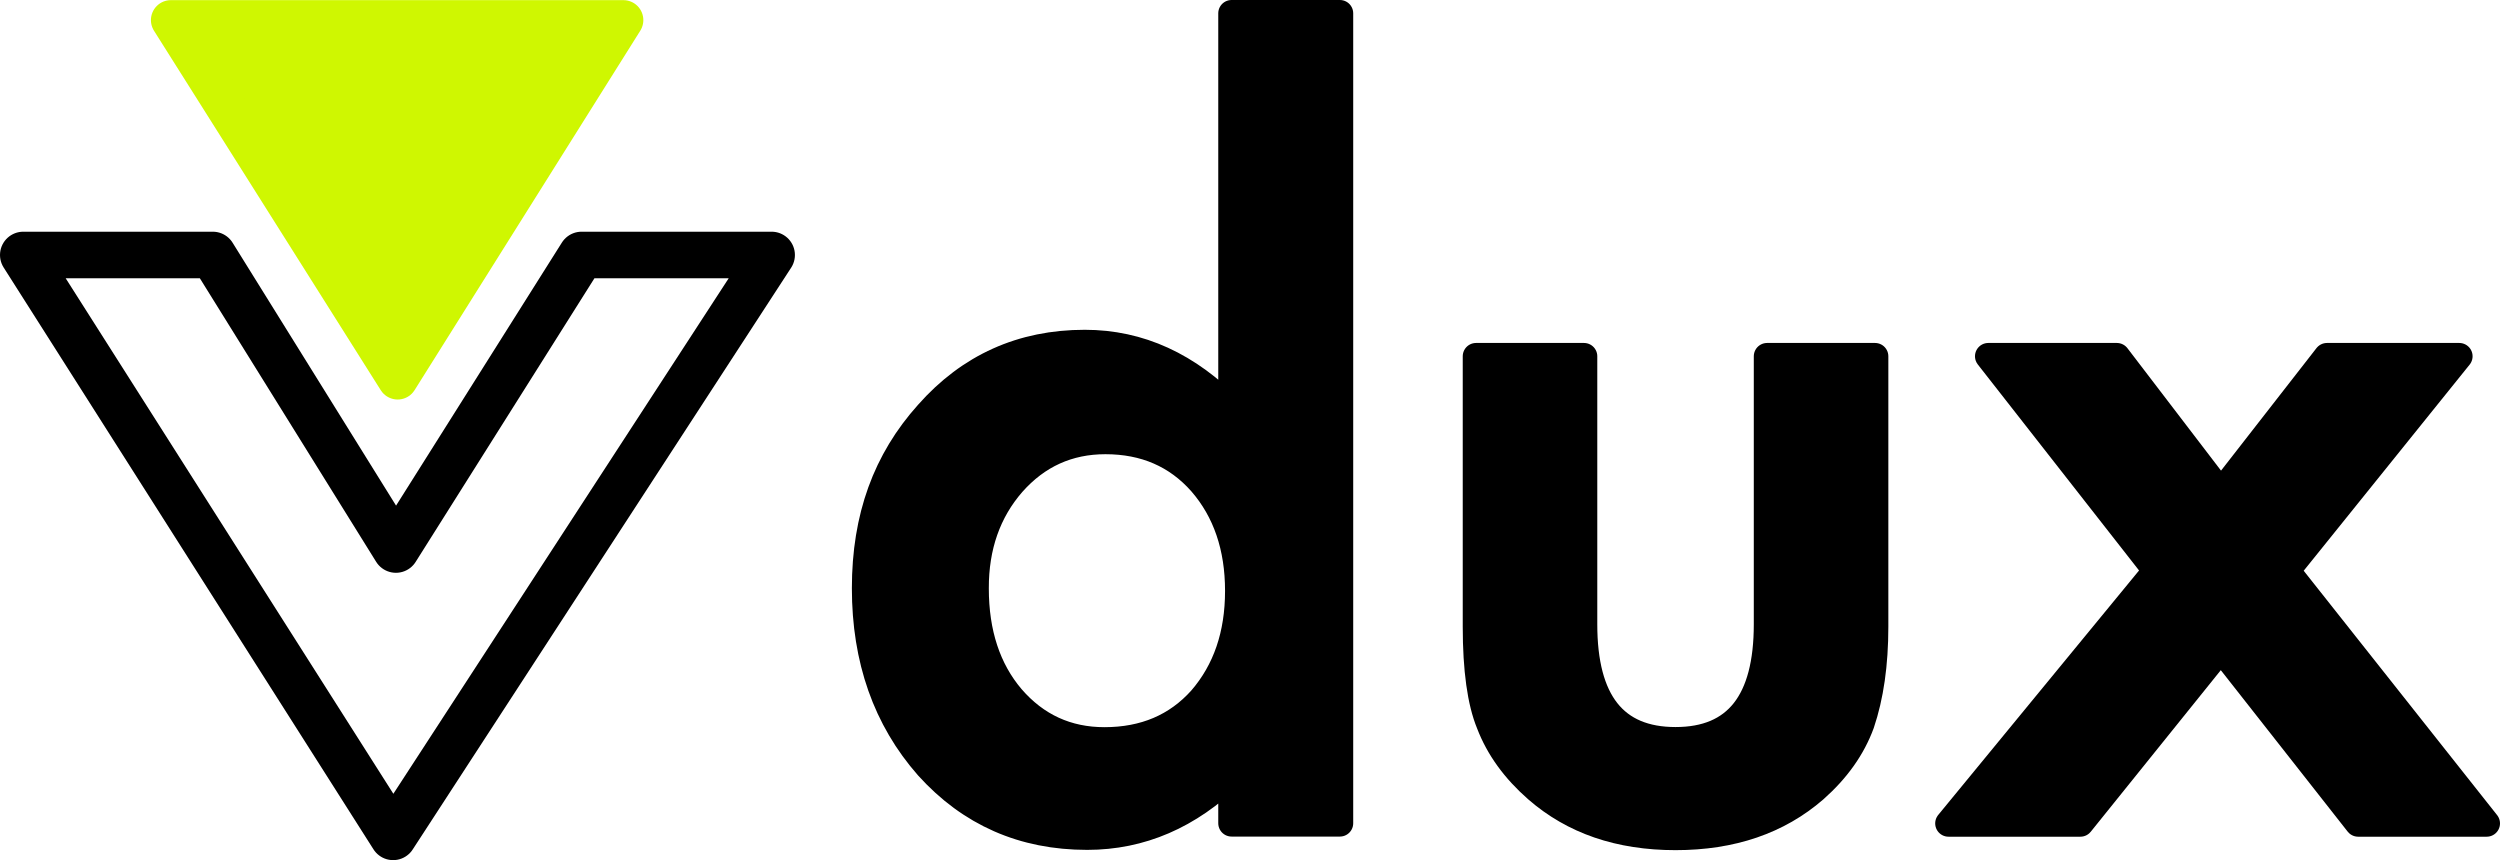 <svg xmlns="http://www.w3.org/2000/svg" id="Layer_2" data-name="Layer 2" viewBox="0 0 1878.5 646.3"><defs><style>      .cls-1 {        stroke-width: 20px;      }      .cls-1, .cls-2, .cls-3 {        stroke-linejoin: round;      }      .cls-1, .cls-3 {        stroke: #000;      }      .cls-2 {        fill: #cff701;        stroke: #cff701;        stroke-width: 30px;      }      .cls-3 {        fill: none;        stroke-width: 35px;      }    </style></defs><g id="Layer_1-2" data-name="Layer 1"><path class="cls-1" d="M925.4,10h81.4V618.6h-81.4v-36.8c-31.9,31.2-68.1,46.8-108.5,46.8-48.1,0-87.9-17.5-119.6-52.6-31.5-35.8-47.2-80.5-47.2-134s15.7-96.1,47.2-131.2c31.2-35.3,70.5-53,117.8-53,41.1,0,77.8,16.8,110.3,50.4V10h0Zm-192.4,432.1c0,33.6,9,61,27,82.2,18.5,21.4,41.8,32.1,69.9,32.1,30,0,54.3-10.3,72.8-31,18.5-21.4,27.8-48.5,27.8-81.4s-9.3-60.1-27.8-81.4c-18.5-20.9-42.5-31.3-72.1-31.3-27.9,0-51.2,10.6-69.9,31.7-18.5,21.2-27.8,47.6-27.7,79.1Z"></path><path class="cls-1" d="M1190.2,267.7v201.4c0,58.1,22.9,87.2,68.8,87.2s68.8-29.1,68.8-87.2v-201.4h81.1v203.2c0,28.1-3.5,52.4-10.4,72.8-6.7,18.3-18.4,34.7-35,49.4-27.4,23.8-62.2,35.7-104.5,35.7s-76.8-11.9-104.1-35.7c-16.8-14.7-28.7-31.1-35.7-49.4-6.7-16.3-10.1-40.6-10.1-72.8v-203.2h81.1Z"></path><path class="cls-1" d="M1620.1,428.8l-126.1-161.1h96.6l78.2,102.3,79.7-102.3h99.4l-129.7,161.1,150.3,189.9h-96.6l-103.1-131.2-105.6,131.2h-99.1l156-189.9Z"></path><polygon class="cls-3" points="437 191.6 297.5 412.9 159.9 191.6 17.5 191.6 295.4 628.8 579.8 191.6 437 191.6"></polygon><polygon class="cls-2" points="298.8 285.2 128.4 15.1 468.4 15.1 298.8 285.2"></polygon></g></svg>